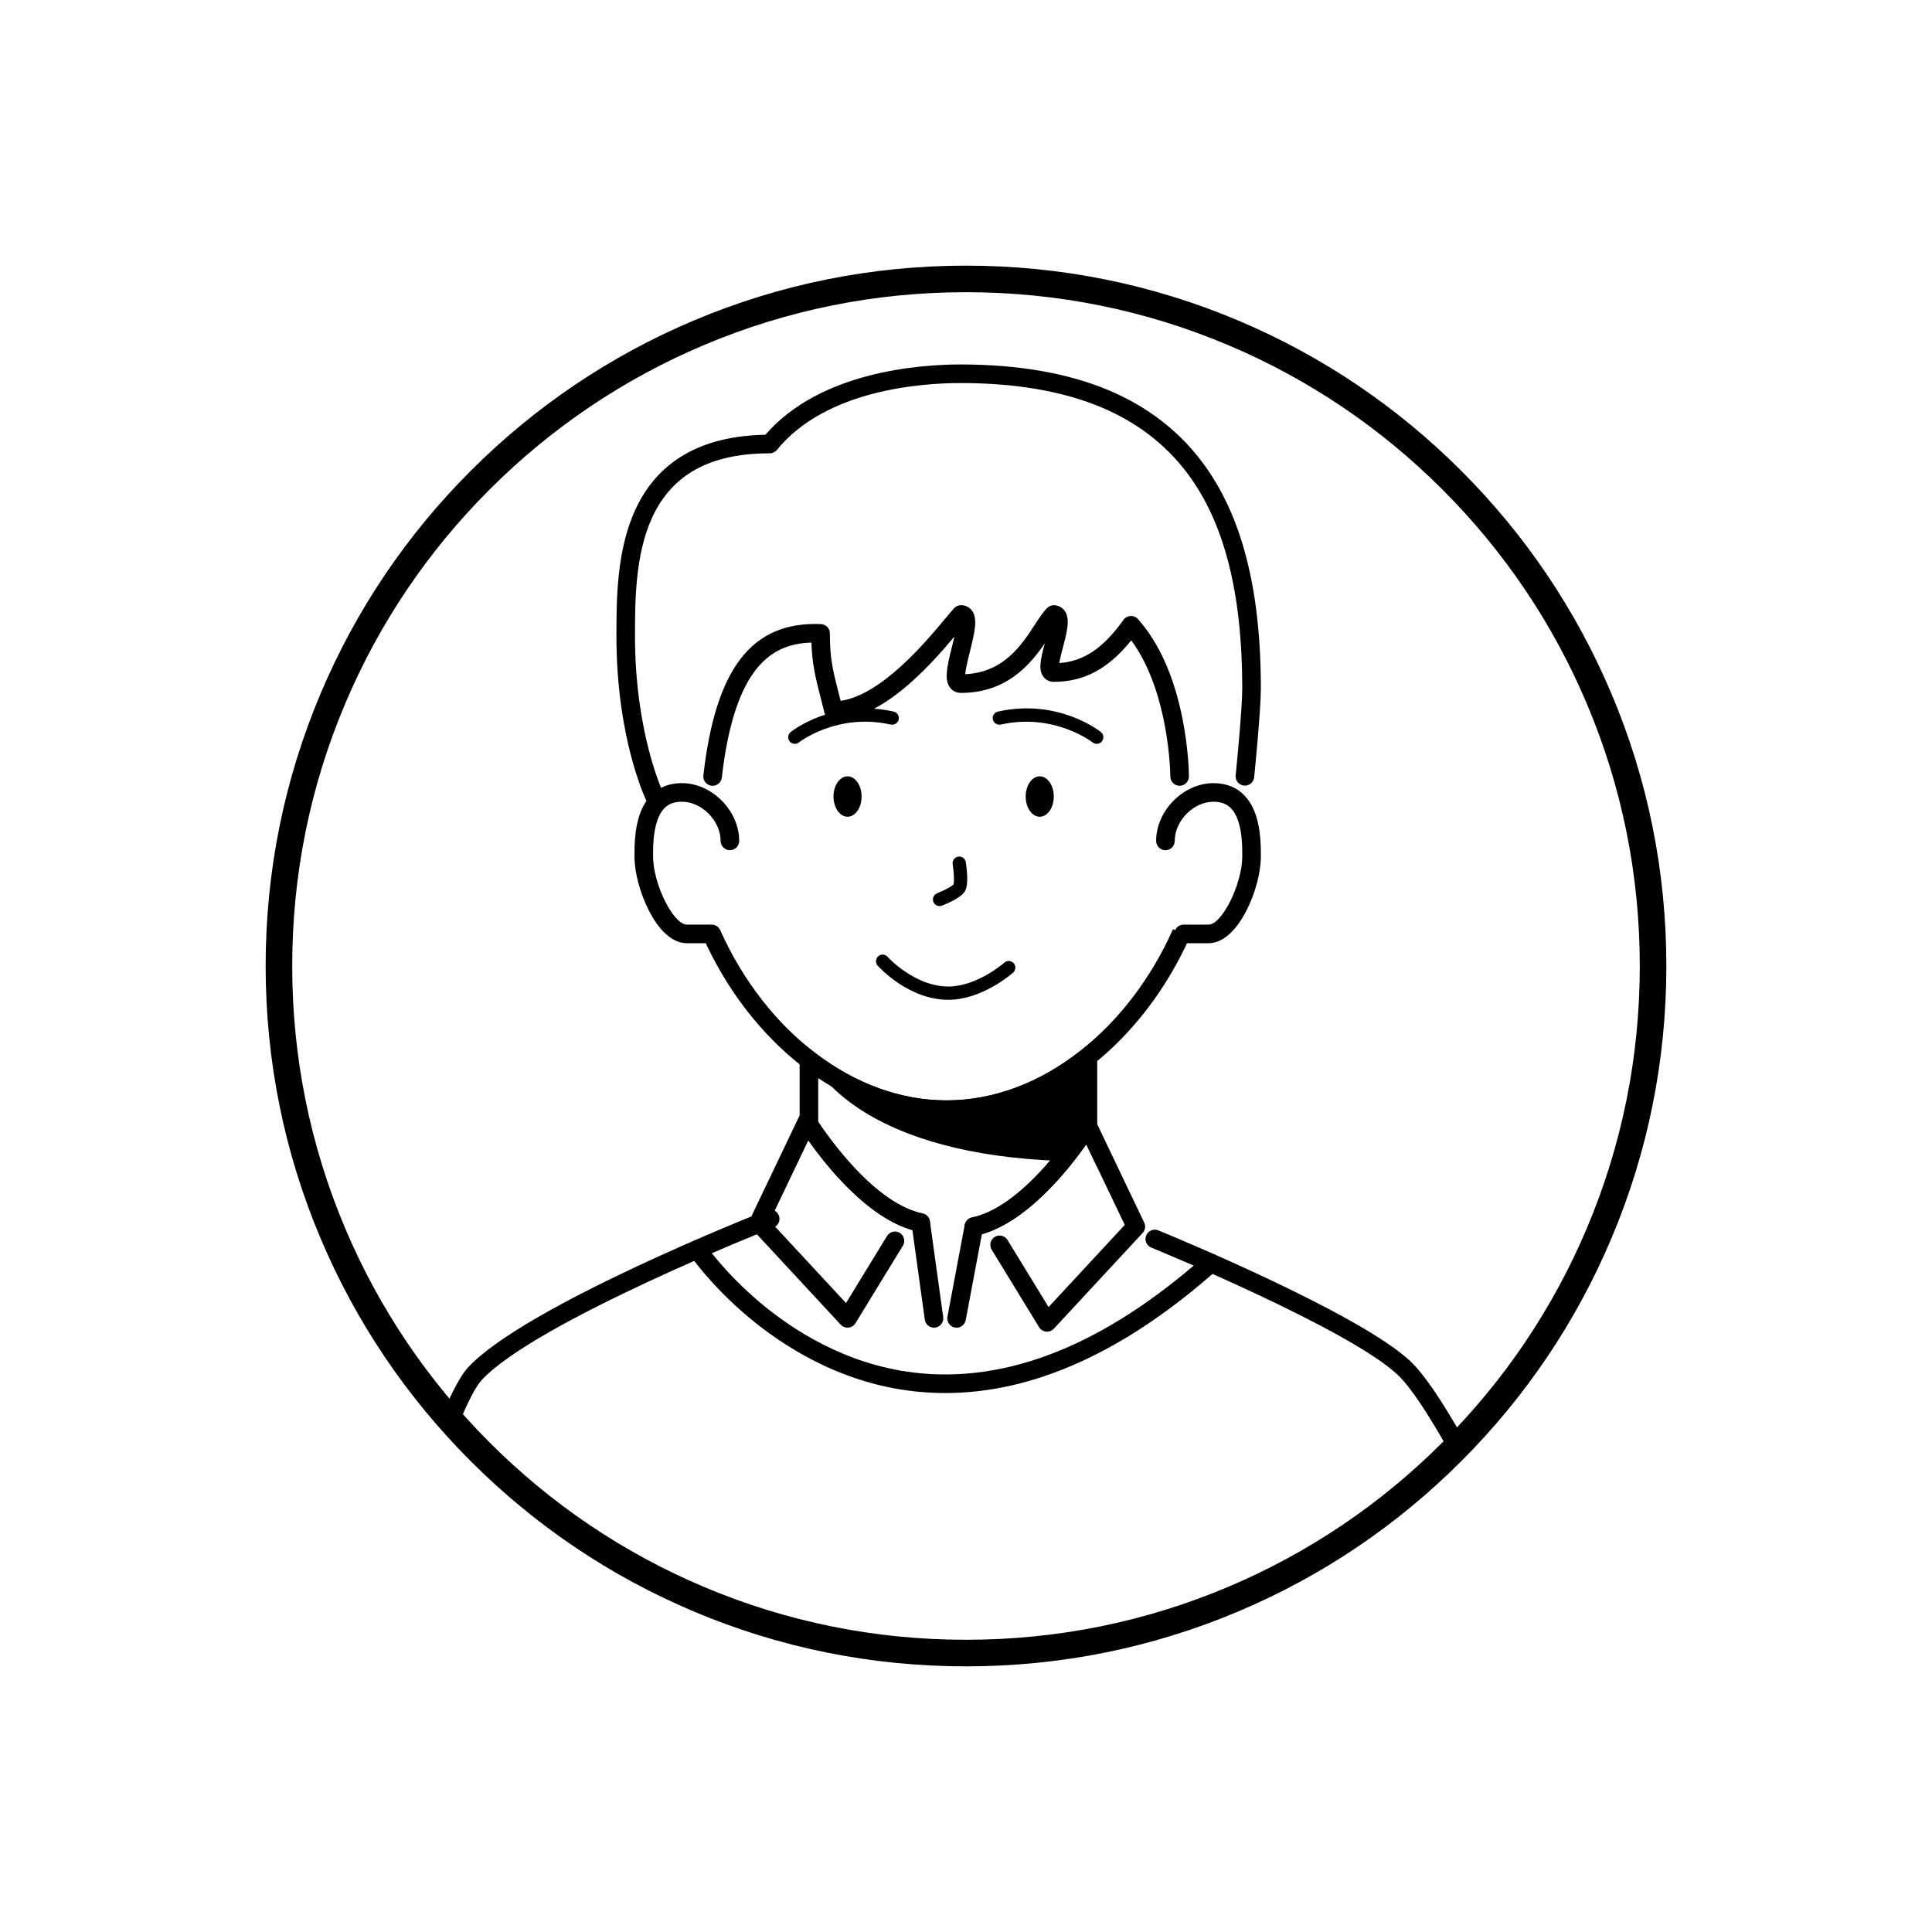 <?xml version="1.0" encoding="utf-8"?>
<!-- Generator: Adobe Illustrator 24.0.3, SVG Export Plug-In . SVG Version: 6.00 Build 0)  -->
<svg version="1.0" id="Layer_1" xmlns="http://www.w3.org/2000/svg" xmlns:xlink="http://www.w3.org/1999/xlink" x="0px" y="0px"
	 viewBox="0 0 1455 1455" enable-background="new 0 0 1455 1455" xml:space="preserve">
<g>
	<g>
		<defs>
			<circle id="SVGID_3_" cx="727.5" cy="727.5" r="517.44"/>
		</defs>
		<clipPath id="SVGID_2_">
			<use xlink:href="#SVGID_3_"  overflow="visible"/>
		</clipPath>
		<g clip-path="url(#SVGID_2_)">
			<path d="M535.99,710.34h-18.73c-10.39,0-20.59-8.83-28.72-24.88c-6.61-13.03-10.71-28.55-10.71-40.5c0-7.57,0-20.25,3.98-31.66
				c5.37-15.39,16.35-23.52,31.75-23.52c22.57,0,43.13,20.74,43.13,43.51c0,3.87-3.13,7-7,7s-7-3.13-7-7
				c0-15.17-14.16-29.51-29.13-29.51c-9.4,0-15.12,4.36-18.53,14.13c-3.2,9.17-3.2,20.36-3.2,27.04c0,20.65,15.21,51.37,25.43,51.37
				h18.73c3.87,0,7,3.13,7,7S539.86,710.34,535.99,710.34z"/>
			<path d="M910.13,710.34H891.4c-3.87,0-7-3.13-7-7s3.13-7,7-7h18.73c10.22,0,25.43-30.73,25.43-51.37c0-6.69,0-17.88-3.2-27.05
				c-3.41-9.77-9.12-14.13-18.53-14.13c-14.97,0-29.13,14.34-29.13,29.51c0,3.87-3.13,7-7,7s-7-3.13-7-7
				c0-22.77,20.56-43.51,43.13-43.51c15.4,0,26.38,8.13,31.75,23.52c3.98,11.41,3.98,24.08,3.98,31.65c0,11.95-4.1,27.47-10.71,40.5
				C930.72,701.5,920.52,710.34,910.13,710.34z"/>
			<path d="M598.61,560.2c-1.47,0-2.92-0.64-3.91-1.88c-1.73-2.16-1.38-5.3,0.78-7.03c1.3-1.04,32.44-25.42,77.53-15.4
				c2.7,0.6,4.4,3.27,3.8,5.97c-0.6,2.7-3.27,4.39-5.97,3.8c-40.47-8.99-68.83,13.22-69.11,13.45
				C600.81,559.84,599.71,560.2,598.61,560.2z"/>
			<path d="M825.93,560.2c-1.09,0-2.19-0.36-3.11-1.09l0,0c-0.28-0.22-28.86-22.4-69.12-13.45c-2.7,0.6-5.37-1.1-5.97-3.8
				c-0.6-2.7,1.1-5.37,3.8-5.97c45.09-10.02,76.23,14.36,77.53,15.4c2.16,1.73,2.51,4.87,0.78,7.03
				C828.85,559.56,827.39,560.2,825.93,560.2z"/>
			<path d="M707.59,682.39c-1.99,0-3.87-1.2-4.65-3.16c-1.02-2.57,0.24-5.47,2.8-6.49c5.37-2.13,11.17-5.26,12.34-6.65
				c0.65-1.69,0.38-8.95-0.61-15.25c-0.43-2.73,1.43-5.29,4.16-5.72c2.73-0.43,5.29,1.43,5.72,4.16c0.77,4.89,2.26,16.8-0.6,21.82
				c-2.61,4.58-11.97,8.82-17.32,10.94C708.83,682.28,708.21,682.39,707.59,682.39z"/>
			<path d="M714.25,752.95c-30.08,0-52.33-24.67-53.27-25.72c-1.83-2.06-1.65-5.23,0.42-7.06c2.06-1.83,5.22-1.65,7.06,0.42
				c0.29,0.33,20.33,22.36,45.79,22.36c21.6,0,41.91-17.79,42.11-17.97c2.07-1.83,5.23-1.64,7.06,0.42
				c1.83,2.07,1.64,5.23-0.42,7.06C762.05,733.3,739.6,752.95,714.25,752.95z"/>
			<ellipse cx="638.29" cy="599.87" rx="10.58" ry="15.21"/>
			<ellipse cx="783.03" cy="599.87" rx="10.58" ry="15.21"/>
			<path d="M715.51,1300.53c-0.46,0-0.93-0.05-1.39-0.14l-314.01-63.48c-1.88-0.38-3.51-1.51-4.53-3.13l-76.71-121.67
				c-1.11-1.76-1.38-3.91-0.74-5.89c2.01-6.22,20.08-61.22,34.62-76.7c43.5-46.32,217.34-115.19,224.72-118.1
				c3.6-1.42,7.66,0.35,9.08,3.94c1.42,3.6-0.35,7.66-3.94,9.08c-1.78,0.7-178.28,70.62-219.65,114.66
				c-9.88,10.52-24.47,50.29-30.49,68.32l73.35,116.35l309.22,62.51l405.37-138.33c-11.26-22.69-47.12-93.11-67.74-112.52
				c-37.12-34.93-184.17-95.27-185.65-95.87c-3.58-1.46-5.29-5.55-3.83-9.13s5.55-5.29,9.13-3.83
				c6.15,2.51,150.94,61.94,189.94,98.63c26.45,24.89,72.31,119.71,74.25,123.73c0.87,1.8,0.92,3.89,0.15,5.74
				c-0.77,1.85-2.3,3.27-4.2,3.92l-414.69,141.51C717.04,1300.4,716.28,1300.53,715.51,1300.53z"/>
			<path d="M493.05,606.87c-2.6,0-5.1-1.45-6.3-3.95c-0.92-1.9-22.51-47.46-22.51-123.78c0-27.13,0-64.28,14.19-95.21
				c16.83-36.67,49.78-55.67,97.97-56.49c41.27-47.73,116.3-52.96,147.04-52.96c43.56,0,81.22,6.59,111.92,19.59
				c28.65,12.13,52.15,30.2,69.86,53.71c29.84,39.62,44.34,95.47,44.34,170.73c0,16.7-4.83,64.82-5.04,66.86
				c-0.39,3.85-3.83,6.64-7.67,6.26c-3.85-0.39-6.65-3.82-6.26-7.67c0.05-0.49,4.96-49.46,4.96-65.46
				c0-72.11-13.58-125.2-41.53-162.31c-16.2-21.52-37.78-38.09-64.13-49.24c-28.97-12.26-64.79-18.48-106.47-18.48
				c-29.27,0-101.35,4.91-138.32,50.35c-1.33,1.63-3.32,2.58-5.43,2.58c-44.64,0-73.6,15.82-88.53,48.36
				c-12.92,28.15-12.92,63.54-12.92,89.37c0,72.87,20.91,117.25,21.12,117.69c1.67,3.48,0.21,7.66-3.27,9.34
				C495.1,606.64,494.07,606.87,493.05,606.87z"/>
			<path d="M536.67,591.79c-0.27,0-0.54-0.02-0.81-0.05c-3.84-0.44-6.6-3.91-6.16-7.75c9.28-80.92,36.59-116.08,88.56-113.98
				c3.75,0.15,6.72,3.24,6.72,6.99c0,19.09,2.29,28.05,6.46,44.33c0.51,2.01,1.07,4.17,1.65,6.48
				c30.79-4.39,64.22-44.48,78.96-62.16c2.72-3.26,4.86-5.83,6.49-7.61c1.33-1.45,3.2-2.27,5.16-2.27c3.29,0,6.18,1.38,8.13,3.87
				c4.59,5.88,2.48,15.56-1.34,30.86c-1.27,5.1-3.24,12.98-3.55,17.26c29.07-1.44,42.51-22.1,52.41-37.33
				c3.34-5.14,6.22-9.57,9.34-12.65c1.43-1.42,3.41-2.14,5.42-2c3.18,0.23,5.92,1.73,7.71,4.24c4.34,6.06,1.72,16-1.31,27.51
				c-0.89,3.4-2.22,8.43-2.75,11.82c18.46-1.27,33.11-11.2,48.32-32.53c1.24-1.74,3.2-2.81,5.33-2.93c2.13-0.11,4.19,0.75,5.61,2.35
				c16.02,18.06,27.34,43.53,33.65,75.71c4.65,23.71,4.71,42.05,4.71,42.82c0,3.87-3.13,7-7,7c-3.86,0-7-3.13-7-7l0,0
				c0-0.66-0.42-62.97-29.42-102.52c-17.34,21.53-35.61,31.24-58.35,31.24c-3.14,0-5.88-1.32-7.73-3.71
				c-4.19-5.44-2.08-13.78,0.95-25.29c-11.07,16.24-28.98,37.35-63.13,37.35c-3.3,0-6.18-1.38-8.13-3.87
				c-4.59-5.88-2.48-15.56,1.34-30.86c0.55-2.21,1.23-4.94,1.86-7.67c-19.48,23.16-54.97,62.76-91.06,62.76
				c-3.23,0-6.04-2.21-6.8-5.35c-1.08-4.46-2.12-8.49-3.03-12.05c-3.67-14.32-6.23-24.36-6.79-40.86
				c-28.7,0.81-57.71,16.46-67.48,101.64C543.21,589.15,540.18,591.79,536.67,591.79z"/>
			<path d="M712.72,842.7c-37.99,0-75.7-13.82-109.05-39.96c-31-24.3-56.61-57.68-74.07-96.53l12.77-5.74
				c35.01,77.9,101.87,128.23,170.35,128.23c34.95,0,69.78-12.86,100.7-37.18c29.3-23.05,53.49-54.77,69.96-91.75l12.79,5.7
				c-17.4,39.05-43.02,72.61-74.1,97.06C788.66,828.81,750.84,842.7,712.72,842.7z"/>
			<path d="M703.4,999.88c-3.44,0-6.44-2.54-6.92-6.04l-9.35-67.44c-34.33-9.9-65.04-48.64-78.38-67.59l-28.99,60.66l57.38,61.87
				l30.9-50.51c2.02-3.3,6.33-4.34,9.62-2.32c3.3,2.02,4.34,6.33,2.32,9.62l-35.72,58.39c-1.14,1.87-3.1,3.1-5.28,3.31
				c-2.18,0.22-4.34-0.6-5.83-2.21l-66.89-72.13c-1.95-2.1-2.42-5.19-1.18-7.78l36.34-76.06c1.11-2.31,3.39-3.84,5.95-3.97
				c2.57-0.14,4.99,1.14,6.33,3.33c0.1,0.16,10.25,16.58,25.55,33.8c19.67,22.15,38.88,35.66,55.55,39.06
				c2.91,0.59,5.13,2.96,5.53,5.9l10,72.13c0.53,3.83-2.14,7.36-5.97,7.9C704.04,999.86,703.72,999.88,703.4,999.88z"/>
			<path d="M788.53,1002.88c-0.23,0-0.46-0.01-0.69-0.03c-2.18-0.22-4.13-1.44-5.28-3.31l-35.72-58.39
				c-2.02-3.3-0.98-7.61,2.32-9.62c3.3-2.02,7.61-0.98,9.62,2.32l30.9,50.51l57.38-61.87l-28.99-60.66
				c-13.36,18.99-44.19,57.86-78.61,67.66l-12.17,64.7c-0.71,3.8-4.37,6.3-8.17,5.59c-3.8-0.71-6.3-4.37-5.59-8.17l13-69.13
				c0.53-2.8,2.69-5,5.48-5.56c16.67-3.4,35.88-16.91,55.55-39.06c15.3-17.23,25.45-33.64,25.55-33.81
				c1.34-2.18,3.77-3.45,6.33-3.32c2.56,0.14,4.84,1.66,5.95,3.97l36.34,76.06c1.24,2.59,0.77,5.67-1.18,7.78l-66.89,72.13
				C792.33,1002.08,790.46,1002.88,788.53,1002.88z"/>
			<g>
				<path d="M733.4,930.75c-3.26,0-6.17-2.29-6.85-5.6c-0.77-3.79,1.67-7.49,5.46-8.26c37.84-7.73,74.43-62.47,80.29-71.58v-35.55
					c-30.94,21.6-65.1,32.94-99.58,32.94c-33.28,0-66.4-10.63-96.52-30.87v33.04c9.01,13.55,43.27,61.8,78.62,69.02
					c3.79,0.77,6.23,4.47,5.46,8.26c-0.77,3.79-4.47,6.24-8.26,5.46c-18.23-3.72-37.67-16.35-57.77-37.54
					c-15.42-16.26-26.76-32.89-30.91-39.28l-1.13-1.74v-65.13l11.28,8.71c30.56,23.6,64.88,36.08,99.25,36.08
					c35.55,0,70.89-13.27,102.2-38.39l11.38-9.13v97.84l-8.23-17.21c-13.96,19.84-46.98,61.39-83.26,68.79
					C734.34,930.71,733.87,930.75,733.4,930.75z"/>
			</g>
			<path d="M819.08,847.69l0.22,0.47v-52.39c-30.82,24.72-67.38,39.93-106.58,39.93c-36.44,0-70.59-13.15-99.98-34.86
				c5.24,9.78,42.71,68.59,186.97,73.51C811.66,859.77,819.08,847.69,819.08,847.69z"/>
			<path d="M711.96,1049.11c-8.77,0-17.5-0.54-26.2-1.62c-54.64-6.8-96.95-34.32-122.82-56.2c-27.97-23.66-42.96-45.52-43.58-46.44
				c-2.17-3.2-1.34-7.55,1.86-9.72c3.2-2.17,7.55-1.34,9.72,1.85c0.22,0.32,14.84,21.54,41.42,43.94
				c24.39,20.55,64.18,46.38,115.28,52.7c70.42,8.71,144.29-20.79,219.58-87.68c2.89-2.57,7.32-2.31,9.88,0.58
				c2.57,2.89,2.31,7.31-0.58,9.88C847.18,1018.01,778.49,1049.11,711.96,1049.11z"/>
		</g>
	</g>
	<path d="M727.5,1254.94c-71.2,0-140.27-13.95-205.31-41.45c-62.81-26.57-119.21-64.59-167.65-113.03
		c-48.44-48.44-86.46-104.84-113.03-167.65c-27.51-65.03-41.45-134.11-41.45-205.31s13.95-140.27,41.45-205.31
		c26.57-62.81,64.59-119.21,113.03-167.65c48.44-48.44,104.84-86.46,167.65-113.03c65.03-27.51,134.11-41.45,205.31-41.45
		s140.27,13.95,205.31,41.45c62.81,26.57,119.21,64.59,167.65,113.03c48.44,48.44,86.46,104.84,113.03,167.65
		c27.51,65.03,41.45,134.11,41.45,205.31s-13.95,140.27-41.45,205.31c-26.57,62.81-64.59,119.21-113.03,167.65
		c-48.44,48.44-104.84,86.46-167.65,113.03C867.77,1240.99,798.7,1254.94,727.5,1254.94z M727.5,220.06
		c-68.51,0-134.96,13.42-197.51,39.87c-60.42,25.56-114.69,62.15-161.3,108.75s-83.19,100.87-108.75,161.3
		c-26.46,62.55-39.87,129.01-39.87,197.51s13.42,134.96,39.87,197.51c25.56,60.42,62.15,114.69,108.75,161.3
		s100.87,83.19,161.3,108.75c62.55,26.46,129.01,39.87,197.51,39.87s134.96-13.42,197.51-39.87
		c60.42-25.56,114.69-62.15,161.3-108.75s83.19-100.87,108.75-161.3c26.46-62.55,39.87-129.01,39.87-197.51
		s-13.42-134.96-39.87-197.51c-25.56-60.42-62.15-114.69-108.75-161.3s-100.87-83.19-161.3-108.75
		C862.46,233.48,796.01,220.06,727.5,220.06z"/>
</g>
</svg>
